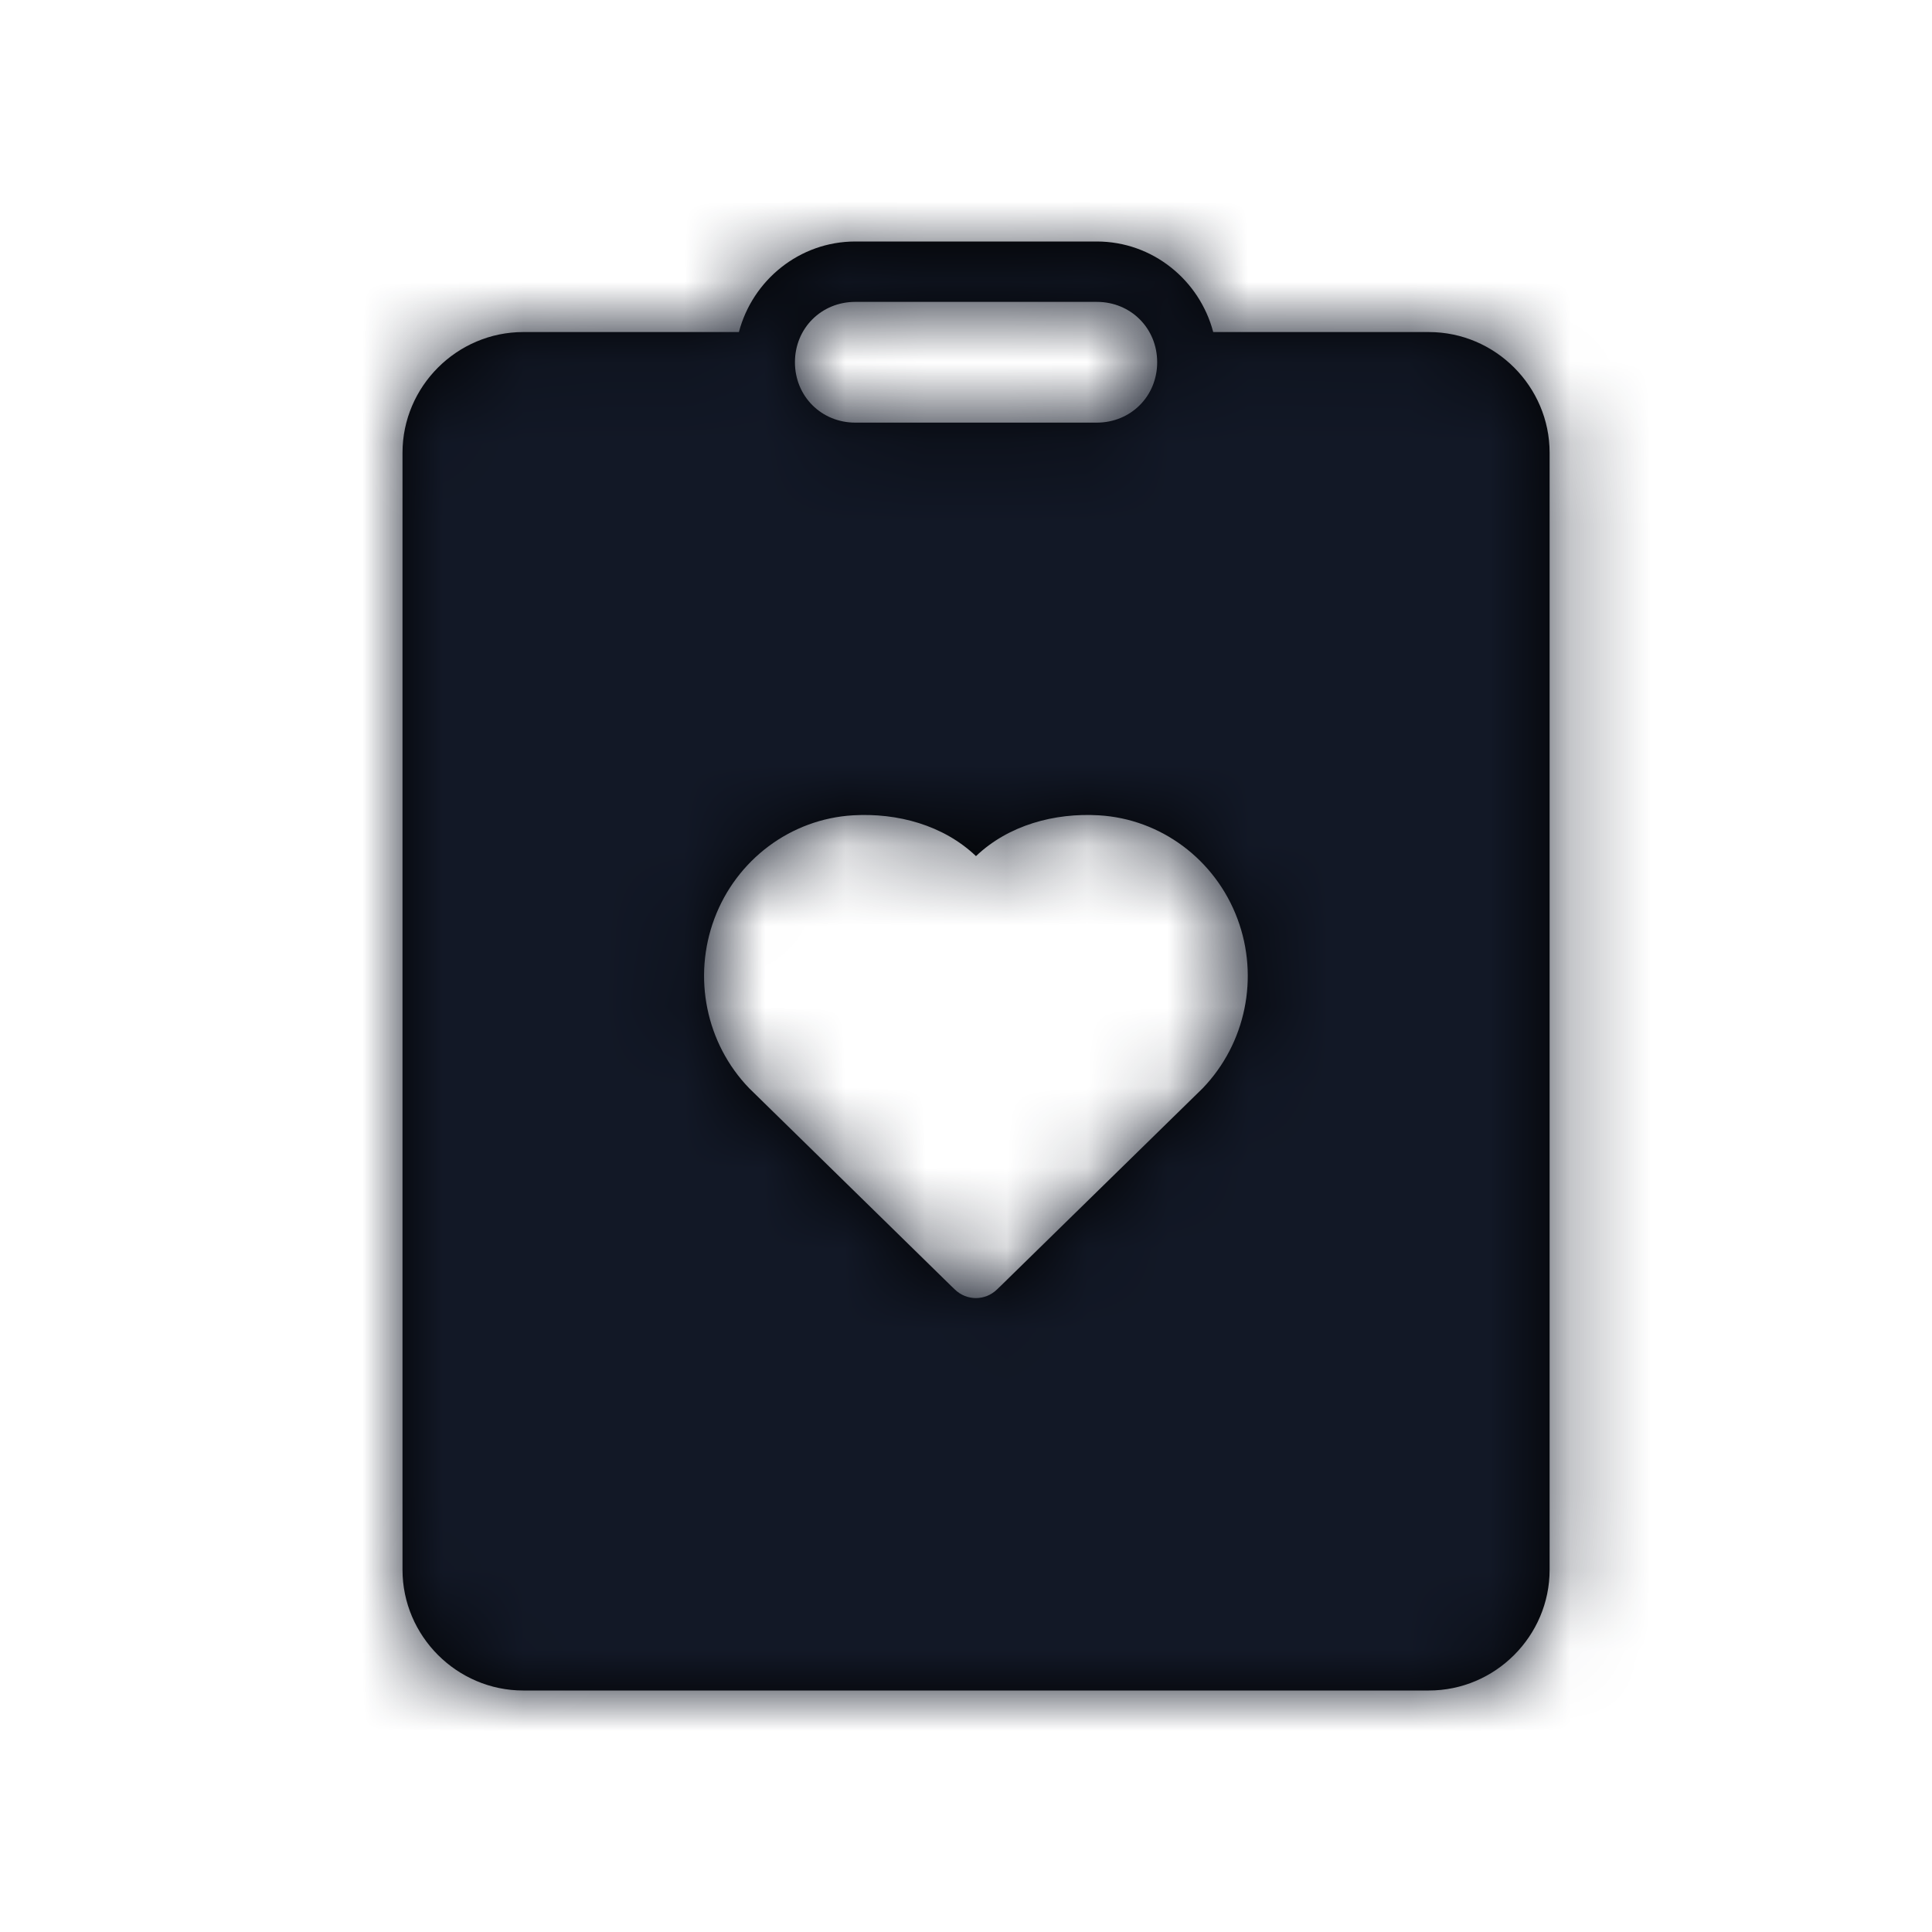 <?xml version="1.0" encoding="UTF-8"?>
<svg width="24px" height="24px" viewBox="0 0 24 24" version="1.1" xmlns="http://www.w3.org/2000/svg" xmlns:xlink="http://www.w3.org/1999/xlink">
    <title>DC77FE50-76CB-4246-9E48-27F378429FBD</title>
    <defs>
        <path d="M10.625,3 C9.931,3 9.348,3.481 9.179,4.125 L6.5,4.125 C5.676,4.125 5,4.801 5,5.625 L5,19.5 C5,20.324 5.676,21 6.5,21 L17.75,21 C18.575,21 19.25,20.324 19.25,19.5 L19.25,5.625 C19.25,4.801 18.575,4.125 17.75,4.125 L15.071,4.125 C14.902,3.481 14.319,3 13.625,3 L10.625,3 Z M13.465,10.124 L13.649,10.128 C14.423,10.173 15.098,10.68 15.372,11.413 C15.644,12.14 15.476,12.962 14.94,13.519 C14.936,13.524 12.777,15.635 12.432,15.973 L12.385,16.018 C12.239,16.161 12.007,16.161 11.861,16.018 L11.861,16.018 L11.814,15.973 C11.469,15.635 9.309,13.522 9.306,13.518 C8.77,12.962 8.603,12.14 8.874,11.413 C9.148,10.68 9.823,10.173 10.598,10.128 C11.147,10.096 11.719,10.249 12.124,10.635 C12.529,10.249 13.1,10.096 13.649,10.128 Z M13.625,3.75 C14.047,3.75 14.375,4.078 14.375,4.5 C14.375,4.922 14.047,5.25 13.625,5.25 L10.625,5.25 C10.203,5.25 9.875,4.922 9.875,4.5 C9.875,4.078 10.203,3.75 10.625,3.75 L13.625,3.75 Z" id="path-1"></path>
    </defs>
    <g id="Desktop" stroke="none" stroke-width="1" fill="none" fill-rule="evenodd">
        <g id="2.2.3-Product-Detail-3---Registered---Desktop" transform="translate(-1271, -743)">
            <g id="organism/product-detail/type3b-registered" transform="translate(276, 213)">
                <g id="Group-5" transform="translate(576, 514)">
                    <g id="atom/button/secondary/icon-large/default" transform="translate(403, 0)">
                        <g id="asset/icon/24/clipboard-solid" transform="translate(16, 16)">
                            <mask id="mask-2" fill="white">
                                <use xlink:href="#path-1"></use>
                            </mask>
                            <use id="Mask" fill="#000000" fill-rule="nonzero" xlink:href="#path-1"></use>
                            <rect id="🎨-icon-color" fill="#121826" mask="url(#mask-2)" x="0" y="0" width="24" height="24"></rect>
                        </g>
                    </g>
                </g>
            </g>
        </g>
    </g>
</svg>